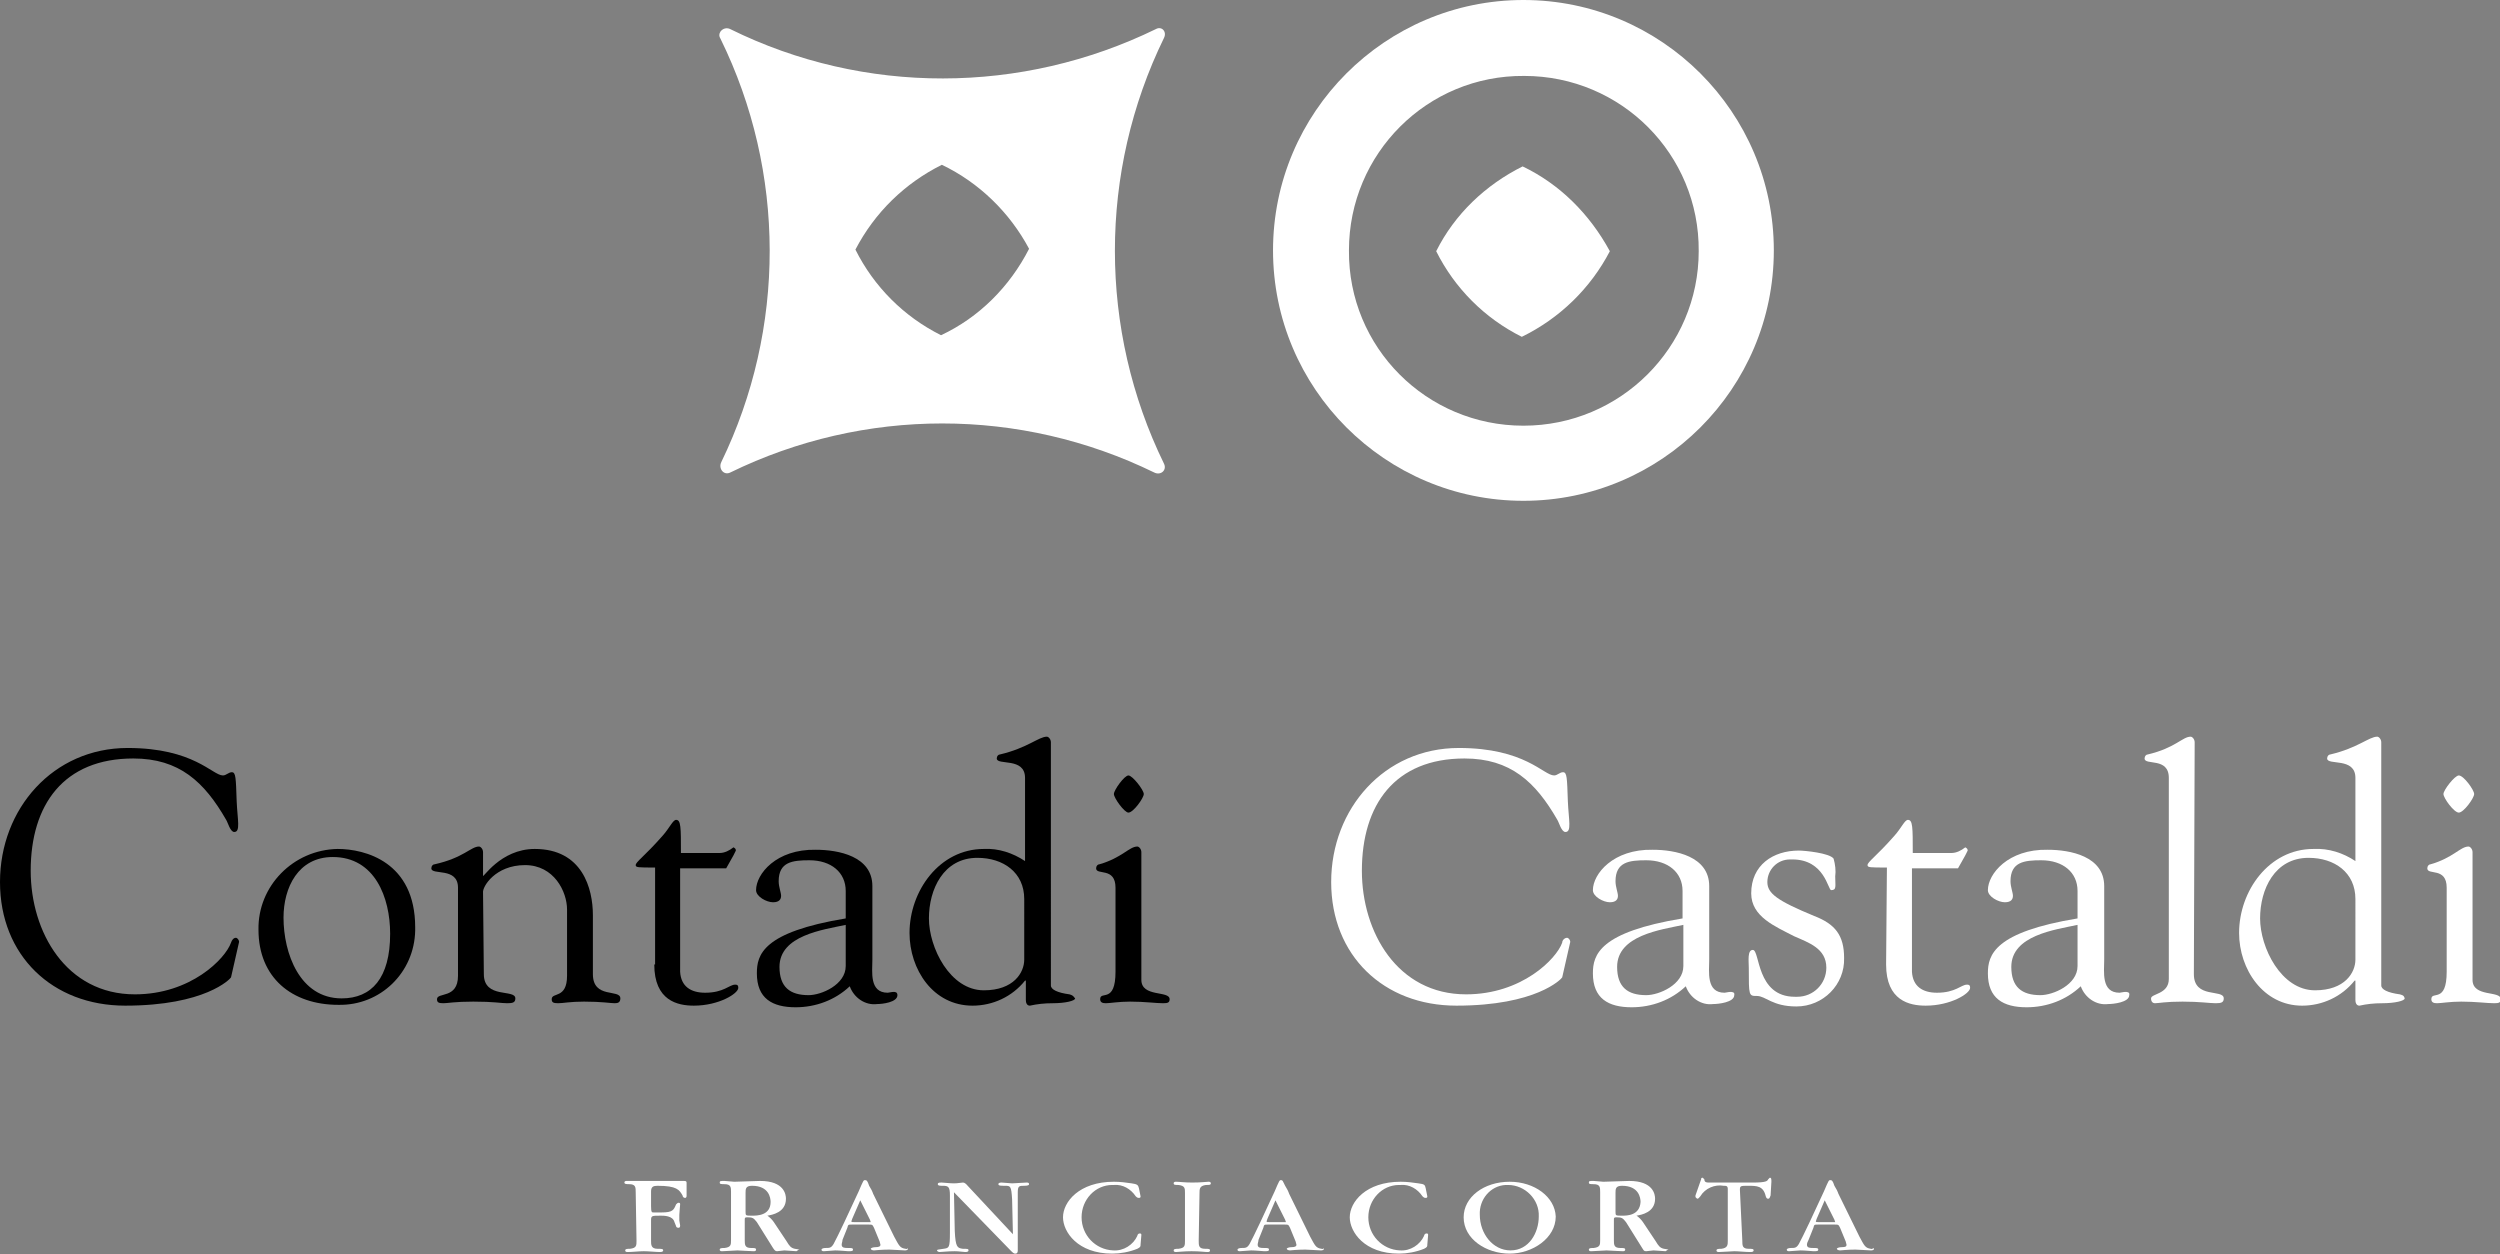 <?xml version="1.0" encoding="utf-8"?>
<!-- Generator: Adobe Illustrator 27.3.1, SVG Export Plug-In . SVG Version: 6.00 Build 0)  -->
<svg version="1.1" id="Raggruppa_328" xmlns="http://www.w3.org/2000/svg" xmlns:xlink="http://www.w3.org/1999/xlink" x="0px"
	 y="0px" viewBox="0 0 309.5 155.3" style="enable-background:new 0 0 309.5 155.3;" xml:space="preserve">
<rect x="0" y="0" width="309.5" height="155.3" fill="#808080" stroke="none"/>
<style type="text/css">
	.st0{clip-path:url(#SVGID_00000085229820167971551770000013629665519492214957_);}
	.st1{fill:#FFFFFF;}
</style>
<g>
	<g>
		<defs>
			<rect id="SVGID_1_" width="309.5" height="155.3"/>
		</defs>
		<clipPath id="SVGID_00000003090873812701657470000017066632966607602073_">
			<use xlink:href="#SVGID_1_"  style="overflow:visible;"/>
		</clipPath>
		<g id="Raggruppa_226" style="clip-path:url(#SVGID_00000003090873812701657470000017066632966607602073_);">
			<path id="Tracciato_137" class="st1" d="M188.5,20.6c-4.6,2.3-8.4,5.9-10.7,10.5c2.3,4.6,6,8.3,10.6,10.6
				c4.7-2.3,8.5-6,10.9-10.6C196.8,26.5,193.1,22.8,188.5,20.6"/>
			<path id="Tracciato_138" class="st1" d="M188.6,52.7c-12,0-21.7-9.7-21.6-21.7c0-12,9.7-21.7,21.7-21.6c12,0,21.7,9.7,21.6,21.7
				l0,0C210.3,43,200.6,52.7,188.6,52.7 M188.6,0c-17.1,0-31,13.9-31,31s13.9,31,31,31s31-13.9,31-31l0,0
				C219.6,13.9,205.7,0,188.6,0"/>
			<path id="Tracciato_139" class="st1" d="M116.5,41.5c-4.6-2.3-8.3-6-10.6-10.6c2.4-4.6,6.1-8.2,10.7-10.5
				c4.6,2.2,8.4,5.9,10.8,10.4C125,35.5,121.2,39.3,116.5,41.5 M144.1,57.4c-8.1-16.6-8.1-36.1,0-52.7c0.4-0.8-0.3-1.5-1-1.1
				c-16.6,8.1-36.1,8.2-52.7,0c-0.4-0.2-0.9-0.1-1.2,0.3c-0.2,0.3-0.2,0.6,0,0.9c8.1,16.5,8.1,35.9,0.1,52.4
				c-0.4,0.8,0.3,1.7,1.1,1.3c16.6-8.1,35.9-8.1,52.5,0C143.7,58.9,144.5,58.2,144.1,57.4"/>
			<path id="Tracciato_140" d="M132.4,123.1c-1.5-0.2-2.3-0.6-2.3-1.1V91.9c0-0.4-0.3-0.7-0.5-0.7c-1,0-2.4,1.4-5.8,2.2
				c-0.2,0-0.4,0.2-0.4,0.5c0,0.9,3.5-0.2,3.5,2.4v10.3c-1.5-1-3.3-1.6-5.1-1.5c-5.5,0-9.2,5.2-9.2,10.4c0,4.5,2.9,9,7.8,9
				c2.5,0,4.9-1.1,6.5-3.1h0.1v2.4c0,0.3,0.1,0.7,0.5,0.7c0.9-0.2,1.8-0.3,2.8-0.3c1.6,0,2.8-0.3,2.8-0.6
				C132.8,123.2,132.7,123.2,132.4,123.1 M126.8,118.8c0,1.6-1.3,3.8-5,3.8c-4.2,0-6.8-5.3-6.8-8.9s1.8-7.5,6-7.5
				c3.2,0,5.8,1.8,5.8,5.1V118.8z"/>
			<path id="Tracciato_141" d="M110.6,122.8c-0.2,0-0.6,0.1-0.7,0.1c-2.3,0-1.9-2.6-1.9-4.1v-9.1c0-3.7-4.2-4.5-7-4.5
				c-4.9-0.1-7.4,3-7.4,5c0,0.8,1.3,1.5,2.1,1.5c0.8,0,1-0.4,1-0.8s-0.3-1.1-0.3-1.8c0-2.4,1.7-2.6,3.8-2.6c2.7,0,4.5,1.5,4.5,3.8
				v3.4c-10.3,1.7-11,4.5-11,6.8c0,3.1,1.9,4.2,4.8,4.2c2.5,0,4.9-0.9,6.7-2.6c0.5,1.4,1.9,2.4,3.4,2.2c0.6,0,2.5-0.2,2.5-1.1
				C111.1,122.8,110.8,122.8,110.6,122.8 M104.7,119.6c0,2.3-3,3.6-4.6,3.6c-2.3,0-3.6-1-3.6-3.5c0-3.9,5.4-4.6,8.2-5.2V119.6z"/>
			<path id="Tracciato_142" d="M81,119.4c0,4.5,2.9,5.1,4.9,5.1c3.1,0,5.5-1.5,5.5-2.2c0-0.4-0.2-0.4-0.4-0.4c-0.7,0-1.4,1-3.7,1
				c-1.8,0-3-0.8-3.1-2.6v-12.8h5.7l0.9-1.6c0.1-0.2,0.2-0.4,0.3-0.6c0-0.2-0.1-0.3-0.3-0.4c-0.5,0.4-1.1,0.7-1.7,0.7h-4.8
				c0-3.2,0-4.1-0.6-4.1c-0.4,0-0.8,1-1.7,2c-2.2,2.5-3.3,3.2-3.3,3.6c0,0.3,0.3,0.3,2.4,0.3v12H81z"/>
			<path id="Tracciato_143" d="M59.8,110.5c-0.1-0.7,1.5-3.4,5.2-3.4c3.6,0,5.2,3.3,5.2,5.5v8.2c0,2.9-1.9,2-1.9,2.9
				c0,0.4,0.2,0.5,0.8,0.5s1.5-0.2,3.2-0.2c2.2,0,3.3,0.2,3.8,0.2c0.4,0,0.7-0.1,0.7-0.6c0-1.2-3.4,0.1-3.4-3v-7.3
				c0-3.3-1.3-8.2-7.2-8.2c-4.3,0-6.5,3.8-6.4,3.3v-2.9c0-0.4-0.3-0.7-0.5-0.7c-1,0-1.9,1.4-5.5,2.2c-0.2,0-0.4,0.2-0.4,0.5
				c0,0.9,3.3-0.2,3.3,2.4v10.9c0,2.9-2.6,2-2.6,2.9c0,0.4,0.2,0.5,0.8,0.5c0.5,0,1.4-0.2,3.7-0.2c2.6,0,3.4,0.2,4.2,0.2
				c0.7,0,1-0.1,1-0.6c0-1.2-3.9,0.1-3.9-3L59.8,110.5z"/>
			<path id="Tracciato_144" d="M41.8,105.1c-5.5,0.1-9.9,4.6-9.8,10c0,5.9,4.1,9.3,9.9,9.3c5.2,0.1,9.4-4,9.5-9.2c0-0.1,0-0.3,0-0.4
				C51.4,106.7,45.2,105.1,41.8,105.1 M42.3,123.6c-5.2,0-7.2-5.6-7.2-10c0-3.7,1.8-7.5,6.1-7.5c5.2,0,7.1,5,7.1,9.5
				C48.3,121.1,46,123.6,42.3,123.6"/>
			<path id="Tracciato_145" d="M0,109.2c0,9.1,6.5,15.3,15.5,15.3c9.9,0,13-3.3,13.1-3.5l1-4.4c0-0.2-0.2-0.5-0.4-0.5l0,0
				c-0.3,0-0.5,0.3-0.6,0.6c-0.7,2-5,6.4-11.9,6.4c-8.5,0-12.9-7.7-12.9-15.3c0-8.2,4.1-13.9,12.7-13.9c5.7,0,8.8,2.9,11.5,7.6
				c0.2,0.3,0.5,1.5,1,1.5c0.8,0,0.4-1.5,0.3-3.8c-0.1-2.9-0.1-3.6-0.6-3.6c-0.4,0-0.7,0.4-1.1,0.4c-1.3,0-3.6-3.4-11.8-3.4
				C6.6,92.6,0,100.1,0,109.2"/>
			<path id="Tracciato_146" d="M139.7,96c-0.5,0-1.8,1.8-1.8,2.3s1.3,2.3,1.8,2.3c0.6,0,1.9-1.8,1.9-2.3S140.2,96,139.7,96
				 M138.1,120.3c0,4-1.9,2.3-1.9,3.4c0,0.4,0.3,0.5,0.7,0.5c0.5,0,1.6-0.2,3-0.2c1.8,0,3.2,0.2,4.1,0.2c0.6,0,0.8-0.1,0.8-0.5
				c0-1.1-3.5-0.2-3.5-2.4v-15.8c0-0.4-0.3-0.7-0.5-0.7c-1,0-1.9,1.4-4.7,2.2c-0.2,0-0.4,0.2-0.4,0.5c0,0.9,2.4-0.2,2.4,2.4
				L138.1,120.3z"/>
			<path id="Tracciato_147" class="st1" d="M304.4,96c-0.5,0-1.9,1.8-1.9,2.3s1.3,2.3,1.9,2.3s1.9-1.8,1.9-2.3S305,96,304.4,96"/>
			<path id="Tracciato_148" class="st1" d="M302.9,120.3c0,4-1.9,2.3-1.9,3.4c0,0.4,0.3,0.5,0.7,0.5c0.5,0,1.6-0.2,3-0.2
				c1.8,0,3.2,0.2,4.1,0.2c0.6,0,0.8-0.1,0.8-0.5c0-1.1-3.5-0.2-3.5-2.4v-15.8c0-0.4-0.3-0.7-0.5-0.7c-1,0-1.9,1.4-4.7,2.2
				c-0.2,0-0.4,0.2-0.4,0.5c0,0.9,2.4-0.2,2.4,2.4V120.3z"/>
			<path id="Tracciato_149" class="st1" d="M297.1,123.1c-1.5-0.2-2.3-0.6-2.3-1.1V91.9c0-0.4-0.3-0.7-0.5-0.7c-1,0-2.4,1.4-5.8,2.2
				c-0.2,0-0.4,0.2-0.4,0.5c0,0.9,3.5-0.2,3.5,2.4v10.3c-1.5-1-3.3-1.6-5.2-1.5c-5.5,0-9.2,5.2-9.2,10.4c0,4.5,3,9,7.8,9
				c2.5,0,4.9-1.1,6.5-3.1h0.1v2.4c0,0.3,0.1,0.7,0.5,0.7c0.9-0.2,1.8-0.3,2.8-0.3c1.6,0,2.8-0.3,2.8-0.6
				C297.6,123.2,297.4,123.2,297.1,123.1 M291.6,118.8c0,1.6-1.3,3.8-5,3.8c-4.2,0-6.8-5.3-6.8-8.9s1.8-7.5,6-7.5
				c3.2,0,5.8,1.8,5.8,5.1V118.8z"/>
			<path id="Tracciato_150" class="st1" d="M271.7,91.9c0-0.4-0.3-0.7-0.5-0.7c-1,0-1.9,1.4-5.3,2.2c-0.2,0-0.4,0.2-0.4,0.5
				c0,0.9,3-0.2,3,2.4v24.9c0,1.9-2.2,1.8-2.2,2.4c0,0.4,0.2,0.6,0.5,0.6c0.4,0,1.3-0.2,3.4-0.2s3.4,0.2,4.1,0.2s1-0.1,1-0.6
				c0-1.2-3.7,0.1-3.7-3L271.7,91.9z"/>
			<path id="Tracciato_151" class="st1" d="M263.1,122.8c-0.2,0-0.6,0.1-0.7,0.1c-2.3,0-1.9-2.6-1.9-4.1v-9.1c0-3.7-4.2-4.5-7-4.5
				c-4.9-0.1-7.4,3-7.4,5c0,0.8,1.3,1.5,2.1,1.5s1-0.4,1-0.8s-0.3-1.1-0.3-1.8c0-2.4,1.7-2.6,3.8-2.6c2.7,0,4.5,1.5,4.5,3.8v3.4
				c-10.3,1.7-11.1,4.5-11.1,6.8c0,3.1,1.9,4.2,4.8,4.2c2.5,0,4.9-0.9,6.7-2.6c0.5,1.4,1.9,2.4,3.4,2.2c0.6,0,2.6-0.2,2.6-1.1
				C263.7,122.8,263.3,122.8,263.1,122.8 M257.2,119.6c0,2.3-3,3.6-4.6,3.6c-2.3,0-3.6-1-3.6-3.5c0-3.9,5.4-4.6,8.2-5.2V119.6z"/>
			<path id="Tracciato_152" class="st1" d="M233.5,119.4c0,4.5,2.9,5.1,4.9,5.1c3.1,0,5.5-1.5,5.5-2.2c0-0.4-0.2-0.4-0.4-0.4
				c-0.7,0-1.4,1-3.7,1c-1.8,0-3-0.8-3.1-2.6v-12.8h5.7l0.9-1.6c0.1-0.2,0.2-0.4,0.3-0.6c0-0.2-0.1-0.3-0.3-0.4
				c-0.5,0.4-1.1,0.7-1.7,0.7h-4.8c0-3.2,0-4.1-0.6-4.1c-0.4,0-0.8,1-1.7,2c-2.2,2.5-3.3,3.2-3.3,3.6c0,0.3,0.3,0.3,2.4,0.3
				L233.5,119.4z"/>
			<path id="Tracciato_153" class="st1" d="M222.1,115.9c1.8,0.8,4,1.5,4,3.9c0,2-1.6,3.6-3.6,3.6c-0.1,0-0.2,0-0.3,0
				c-4.8,0-4.3-5.8-5.2-5.8c-0.7,0-0.5,1.4-0.5,2.2c0,3.5,0,3.5,1,3.5c1.1,0,1.9,1.3,4.9,1.3c3.3,0,6-2.7,5.9-6
				c0-2.8-1.1-4.2-3.7-5.2c-4.6-1.9-5.8-2.8-5.8-4.2c0-1.5,1.2-2.8,2.8-2.8c0.1,0,0.2,0,0.3,0c4,0,4.4,3.8,4.8,3.8
				c0.7,0,0.5-0.5,0.5-1.7c0.1-0.7,0-1.5-0.2-2.2c-0.5-0.7-3.6-1-4.3-1c-3.2,0-5.9,1.8-5.9,5.3C216.8,113.5,219.8,114.7,222.1,115.9
				"/>
			<path id="Tracciato_154" class="st1" d="M214.2,122.8c-0.2,0-0.6,0.1-0.7,0.1c-2.3,0-1.9-2.6-1.9-4.1v-9.1c0-3.7-4.2-4.5-7-4.5
				c-4.9-0.1-7.4,3-7.4,5c0,0.8,1.3,1.5,2.1,1.5s1-0.4,1-0.8s-0.3-1.1-0.3-1.8c0-2.4,1.7-2.6,3.8-2.6c2.7,0,4.5,1.5,4.5,3.8v3.4
				c-10.3,1.7-11.1,4.5-11.1,6.8c0,3.1,1.9,4.2,4.8,4.2c2.5,0,4.9-0.9,6.7-2.6c0.5,1.4,1.9,2.4,3.4,2.2c0.6,0,2.6-0.2,2.6-1.1
				C214.8,122.8,214.4,122.8,214.2,122.8 M208.4,119.6c0,2.3-3,3.6-4.6,3.6c-2.3,0-3.6-1-3.6-3.5c0-3.9,5.4-4.6,8.2-5.2L208.4,119.6
				z"/>
			<path id="Tracciato_155" class="st1" d="M164.8,109.2c0,9.1,6.5,15.3,15.5,15.3c9.9,0,13-3.3,13.1-3.5l1-4.4
				c0-0.2-0.2-0.5-0.4-0.5c-0.3,0-0.6,0.3-0.6,0.6c-0.7,2-5,6.4-11.9,6.4c-8.5,0-12.9-7.7-12.9-15.3c0-8.2,4.1-13.9,12.7-13.9
				c5.7,0,8.8,2.9,11.5,7.6c0.2,0.3,0.5,1.5,1,1.5c0.8,0,0.4-1.5,0.3-3.8c-0.1-2.9-0.1-3.6-0.6-3.6c-0.4,0-0.7,0.4-1.1,0.4
				c-1.3,0-3.6-3.4-11.8-3.4C171.4,92.6,164.8,100.1,164.8,109.2"/>
			<path id="Tracciato_156" class="st1" d="M231.6,154.6c-0.7-0.1-0.8-0.4-1.4-1.5l-2.6-5.3c-0.1-0.3-0.3-0.7-0.5-1
				c-0.2-0.6-0.3-0.7-0.5-0.7s-0.2,0-0.8,1.4c-1.1,2.4-2.6,5.6-3.1,6.5c-0.3,0.5-0.5,0.5-1,0.5c-0.3,0-0.5,0.1-0.5,0.2
				c0,0.2,0.2,0.2,0.3,0.2c0.2,0,1.2-0.1,1.4-0.1c0.5,0,1.5,0.1,1.6,0.1c0.4,0,0.6,0,0.6-0.2s-0.2-0.2-0.6-0.2c-0.4,0-0.8,0-0.8-0.4
				c0-0.2,0.1-0.4,0.2-0.6l0.6-1.5c0.1-0.4,0.1-0.4,0.6-0.4h2c0.5,0,0.5,0,0.7,0.4l0.7,1.7l0.1,0.4c0,0.2-0.1,0.3-0.6,0.3
				c-0.3,0-0.6,0.1-0.6,0.2s0.2,0.2,0.4,0.2c0.1,0,0.9-0.1,1.9-0.1c0.3,0,1.7,0.1,1.9,0.1c0.1,0,0.4,0,0.4-0.2
				S231.8,154.7,231.6,154.6 M226.8,151.3h-1.6c-0.3,0-0.4,0-0.4-0.1l0.1-0.3l1-2.3l1.2,2.4l0.1,0.3
				C227.2,151.3,227.2,151.3,226.8,151.3"/>
			<path id="Tracciato_157" class="st1" d="M215.4,147.3c0-0.5,0.1-0.5,1-0.5c1.1,0,1.9,0,2.2,1.3c0.1,0.3,0.2,0.3,0.3,0.3
				c0.2,0,0.2-0.2,0.3-0.4l0.1-1.7c0-0.3,0-0.5-0.2-0.5l-0.2,0.2c-0.1,0.2-0.2,0.4-1.9,0.4h-5.3c-0.4,0-0.7,0-0.7-0.4l-0.2-0.2
				c-0.2,0-0.2,0.1-0.2,0.2l-0.7,2v0.2l0.2,0.2c0.2,0,0.2-0.1,0.4-0.3c0.6-1,1.8-1.5,2.9-1.3c0.3,0,0.5,0,0.5,0.4v6.4
				c0,0.5,0,0.9-0.8,1c-0.3,0-0.6,0-0.6,0.2s0.2,0.2,0.3,0.2c0.3,0,1.7-0.1,1.9-0.1c0.5,0,1.4,0.1,2,0.1c0.1,0,0.4,0,0.4-0.2
				s-0.2-0.2-0.6-0.2c-0.8,0-0.8-0.4-0.8-1L215.4,147.3z"/>
			<path id="Tracciato_158" class="st1" d="M206,154.6c-0.5-0.1-0.7-0.4-1-0.9l-1.6-2.4c-0.2-0.3-0.5-0.6-0.8-0.8
				c0.6-0.1,2.3-0.4,2.3-2.1c0-0.5-0.2-2.2-3.2-2.2c-0.5,0-2.7,0.1-3.2,0.1c-0.2,0-1-0.1-1.2-0.1c-0.5,0-0.6,0-0.6,0.2
				s0.2,0.2,0.6,0.2c0.8,0,0.8,0.4,0.8,1v5.9c0,0.6,0,0.9-0.8,1c-0.3,0-0.6,0-0.6,0.2s0.2,0.2,0.3,0.2c0.3,0,1.6-0.1,1.9-0.1
				c0.1,0,1.7,0.1,2,0.1c0.1,0,0.3,0,0.3-0.2s-0.2-0.2-0.6-0.2c-0.8,0-0.8-0.4-0.8-1V151c0-0.2,0-0.3,0.3-0.3c0.7,0,0.8,0.1,1.2,0.6
				l2,3.2c0.2,0.3,0.2,0.4,0.5,0.4l0.9-0.1c0.2,0,1.3,0.1,1.5,0.1l0.3-0.2C206.7,154.7,206.6,154.7,206,154.6 M200.8,150.5
				c-0.8,0-0.8,0-0.8-0.5v-2.3c0-0.5,0-0.9,0.8-0.9c2.1,0,2.3,1.5,2.3,2C203,150.5,201.4,150.5,200.8,150.5"/>
			<path id="Tracciato_159" class="st1" d="M186.9,146.3c-3.2,0-5.7,1.9-5.7,4.4c0,2.7,2.8,4.5,5.7,4.5c2.8,0,5.7-1.9,5.7-4.6
				C192.5,148.2,190,146.3,186.9,146.3 M187,154.8c-2.2,0-3.8-2.1-3.8-4.4c-0.1-1.9,1.3-3.6,3.2-3.7c0.1,0,0.2,0,0.3,0
				c2.1,0,3.9,1.8,3.8,3.9l0,0C190.5,152.6,189.3,154.8,187,154.8"/>
			<path id="Tracciato_160" class="st1" d="M176.5,147.1c-0.1-0.4-0.1-0.5-0.9-0.6c-0.7-0.1-1.4-0.2-2.2-0.2c-4.3,0-6.3,2.5-6.3,4.4
				c0,1.8,1.8,4.5,6.1,4.5c1,0,2.1-0.2,3.1-0.6c0.4-0.2,0.4-0.3,0.4-0.5l0.1-1.2c0-0.1,0-0.2-0.2-0.2s-0.3,0.2-0.3,0.3
				c-0.5,1.1-1.7,1.9-3,1.8c-2.2-0.1-3.9-1.9-3.9-4.1l0,0c0-2.2,1.7-4,3.8-4c0.1,0,0.1,0,0.2,0c1.1-0.1,2.1,0.5,2.7,1.4
				c0.2,0.2,0.3,0.2,0.4,0.2c0.2,0,0.2-0.1,0.2-0.2L176.5,147.1z"/>
			<path id="Tracciato_161" class="st1" d="M163.6,154.6c-0.7-0.1-0.8-0.4-1.4-1.5l-2.6-5.3c-0.1-0.3-0.3-0.7-0.5-1
				c-0.3-0.6-0.3-0.7-0.5-0.7s-0.2,0-0.8,1.4c-1.1,2.4-2.6,5.6-3.1,6.5c-0.3,0.5-0.5,0.5-1,0.5c-0.3,0-0.5,0.1-0.5,0.2
				c0,0.2,0.2,0.2,0.3,0.2c0.2,0,1.2-0.1,1.4-0.1c0.5,0,1.5,0.1,1.6,0.1c0.4,0,0.6,0,0.6-0.2s-0.2-0.2-0.6-0.2c-0.4,0-0.8,0-0.8-0.4
				c0-0.2,0.1-0.4,0.1-0.6l0.6-1.5c0.1-0.4,0.1-0.4,0.6-0.4h2c0.5,0,0.5,0,0.7,0.4l0.7,1.7l0.1,0.4c0,0.2-0.2,0.3-0.6,0.3
				c-0.3,0-0.6,0.1-0.6,0.2s0.2,0.2,0.4,0.2c0,0,0.9-0.1,1.9-0.1c0.3,0,1.7,0.1,1.9,0.1c0.1,0,0.4,0,0.4-0.2
				S163.9,154.7,163.6,154.6 M158.8,151.3h-1.6c-0.3,0-0.4,0-0.4-0.1l0.1-0.3l1-2.3l1.2,2.4l0.1,0.3
				C159.2,151.3,159.2,151.3,158.8,151.3"/>
			<path id="Tracciato_162" class="st1" d="M148.5,147.7c0-0.5,0-0.9,0.8-1c0.4,0,0.6,0,0.6-0.2s-0.2-0.2-0.3-0.2
				c-0.3,0-0.8,0.1-2,0.1c-1,0-1.6-0.1-2-0.1c-0.1,0-0.3,0-0.3,0.2s0.2,0.2,0.6,0.2c0.8,0.1,0.8,0.4,0.8,1v5.9c0,0.6,0,0.9-0.8,1
				c-0.3,0-0.6,0-0.6,0.2s0.2,0.2,0.3,0.2c0.2,0,1-0.1,1.9-0.1c1.1,0,1.6,0.1,2,0.1c0.1,0,0.3,0,0.3-0.2s-0.2-0.2-0.6-0.2
				c-0.8,0-0.8-0.4-0.8-1L148.5,147.7z"/>
			<path id="Tracciato_163" class="st1" d="M141,147.1c-0.1-0.4-0.2-0.5-0.9-0.6s-1.4-0.2-2.2-0.2c-4.3,0-6.3,2.5-6.3,4.4
				c0,1.8,1.8,4.5,6.1,4.5c1,0,2.1-0.2,3.1-0.6c0.4-0.2,0.4-0.3,0.4-0.5l0.1-1.2c0-0.1,0-0.2-0.2-0.2s-0.3,0.2-0.3,0.3
				c-0.5,1.1-1.7,1.9-3,1.8c-2.2-0.1-3.9-1.9-3.9-4.1l0,0c0-2.2,1.7-4,3.8-4c0.1,0,0.1,0,0.2,0c1.1-0.1,2.1,0.5,2.7,1.4
				c0.2,0.2,0.3,0.2,0.4,0.2c0.2,0,0.2-0.1,0.2-0.2L141,147.1z"/>
			<path id="Tracciato_164" class="st1" d="M125.4,152.8l-5.6-6c-0.1-0.1-0.3-0.4-0.6-0.4c-0.2,0-0.6,0.1-1.1,0.1s-1.3-0.1-1.5-0.1
				c-0.3,0-0.5,0-0.5,0.2s0.3,0.2,0.6,0.2c0.7,0,0.9,0.1,0.9,1.2v4.6c0,1.9-0.1,1.9-0.8,2c-0.7,0.1-0.8,0.1-0.8,0.2s0.2,0.2,0.3,0.2
				c0.3,0,1-0.1,1.9-0.1c0.5,0,1.1,0.1,1.3,0.1c0.1,0,0.4,0,0.4-0.2s-0.1-0.2-0.7-0.2c-0.7-0.1-0.9-0.2-1-2.2l-0.1-4.8l0,0l7.1,7.3
				c0.3,0.3,0.4,0.3,0.5,0.3c0.3,0,0.3-0.3,0.3-0.4v-7.2c0-0.8,0.2-0.8,0.8-0.8c0.5,0,0.6-0.1,0.6-0.2c0-0.2-0.2-0.2-0.3-0.2
				c-0.3,0-1.5,0.1-1.8,0.1c-0.2,0-1.1-0.1-1.3-0.1c-0.1,0-0.4,0-0.4,0.2s0.3,0.2,0.8,0.2c0.7,0,0.8,0,0.9,1.7L125.4,152.8
				L125.4,152.8z"/>
			<path id="Tracciato_165" class="st1" d="M112.1,154.6c-0.7-0.1-0.8-0.4-1.4-1.5l-2.6-5.3c-0.1-0.3-0.3-0.7-0.5-1
				c-0.2-0.6-0.3-0.7-0.5-0.7s-0.2,0-0.8,1.4c-1.1,2.4-2.6,5.6-3.1,6.5c-0.3,0.5-0.5,0.5-1,0.5c-0.3,0-0.5,0.1-0.5,0.2
				c0,0.2,0.2,0.2,0.3,0.2c0.2,0,1.2-0.1,1.4-0.1c0.5,0,1.5,0.1,1.6,0.1c0.4,0,0.6,0,0.6-0.2s-0.2-0.2-0.6-0.2s-0.8,0-0.8-0.4
				c0-0.2,0.1-0.4,0.1-0.6l0.6-1.5c0.1-0.4,0.1-0.4,0.6-0.4h2c0.5,0,0.5,0,0.7,0.4l0.7,1.7l0.1,0.4c0,0.2-0.2,0.3-0.6,0.3
				c-0.3,0-0.6,0.1-0.6,0.2s0.2,0.2,0.4,0.2c0,0,0.9-0.1,1.9-0.1c0.3,0,1.7,0.1,1.9,0.1c0.1,0,0.4,0,0.4-0.2
				S112.4,154.7,112.1,154.6 M107.4,151.3h-1.6c-0.3,0-0.4,0-0.4-0.1l0.1-0.3l1-2.3l1.2,2.4l0.1,0.3
				C107.7,151.3,107.7,151.3,107.4,151.3"/>
			<path id="Tracciato_166" class="st1" d="M98.4,154.6c-0.5-0.1-0.7-0.4-1-0.9l-1.6-2.4c-0.2-0.3-0.5-0.6-0.8-0.8
				c0.6-0.1,2.3-0.4,2.3-2.1c0-0.5-0.2-2.2-3.2-2.2c-0.5,0-2.7,0.1-3.2,0.1c-0.2,0-1-0.1-1.2-0.1c-0.5,0-0.6,0-0.6,0.2
				s0.2,0.2,0.6,0.2c0.8,0,0.8,0.4,0.8,1v5.9c0,0.6,0,0.9-0.8,1c-0.3,0-0.6,0-0.6,0.2s0.2,0.2,0.3,0.2c0.3,0,1.6-0.1,1.9-0.1
				c0.1,0,1.7,0.1,2,0.1c0.1,0,0.3,0,0.3-0.2s-0.2-0.2-0.6-0.2c-0.8,0-0.8-0.4-0.8-1V151c0-0.2,0-0.3,0.3-0.3c0.7,0,0.8,0.1,1.2,0.6
				l2,3.2c0.2,0.3,0.3,0.4,0.5,0.4l0.9-0.1c0.2,0,1.3,0.1,1.5,0.1l0.3-0.2C99.1,154.7,99,154.7,98.4,154.6 M93.1,150.5
				c-0.8,0-0.8,0-0.8-0.5v-2.3c0-0.5,0-0.9,0.8-0.9c2.1,0,2.3,1.5,2.3,2C95.4,150.5,93.7,150.5,93.1,150.5"/>
			<path id="Tracciato_167" class="st1" d="M78.8,153.6c0,0.6,0,0.9-0.8,1c-0.3,0-0.6,0-0.6,0.2s0.2,0.2,0.3,0.2
				c0.6,0,1.4-0.1,2-0.1s1.5,0.1,2,0.1c0.1,0,0.4,0,0.4-0.2s-0.2-0.2-0.7-0.2c-0.8,0-0.8-0.5-0.8-1v-2.4c0-0.7,0-0.7,1.2-0.7
				c0.4,0,1.5,0,1.7,0.8l0.2,0.5c0,0.1,0.1,0.2,0.3,0.2c0.2,0,0.2-0.2,0.2-0.3l-0.1-0.6c0-0.2,0-0.5,0-0.7s0.1-1.2,0.1-1.3
				s0-0.2-0.2-0.2c-0.1,0-0.2,0.1-0.3,0.2c-0.3,0.7-0.4,1-1.8,1c-0.2,0-0.8,0-1,0s-0.3,0-0.3-0.8v-1.8c0-0.6,0.3-0.7,0.8-0.7
				c2.4,0,2.7,0.5,3.1,1.2c0,0.1,0.1,0.3,0.3,0.3s0.2-0.2,0.2-0.3v-1.5c0-0.2,0-0.3-0.3-0.3c-0.2,0-0.3,0-0.5,0c-0.4,0-1.3,0-3,0H81
				c-1.6,0-2.5,0-2.9,0c-0.2,0-0.3,0-0.5,0c-0.1,0-0.3,0-0.3,0.2s0.3,0.2,0.6,0.2c0.8,0,0.8,0.4,0.8,1L78.8,153.6z"/>
		</g>
	</g>
</g>
</svg>

